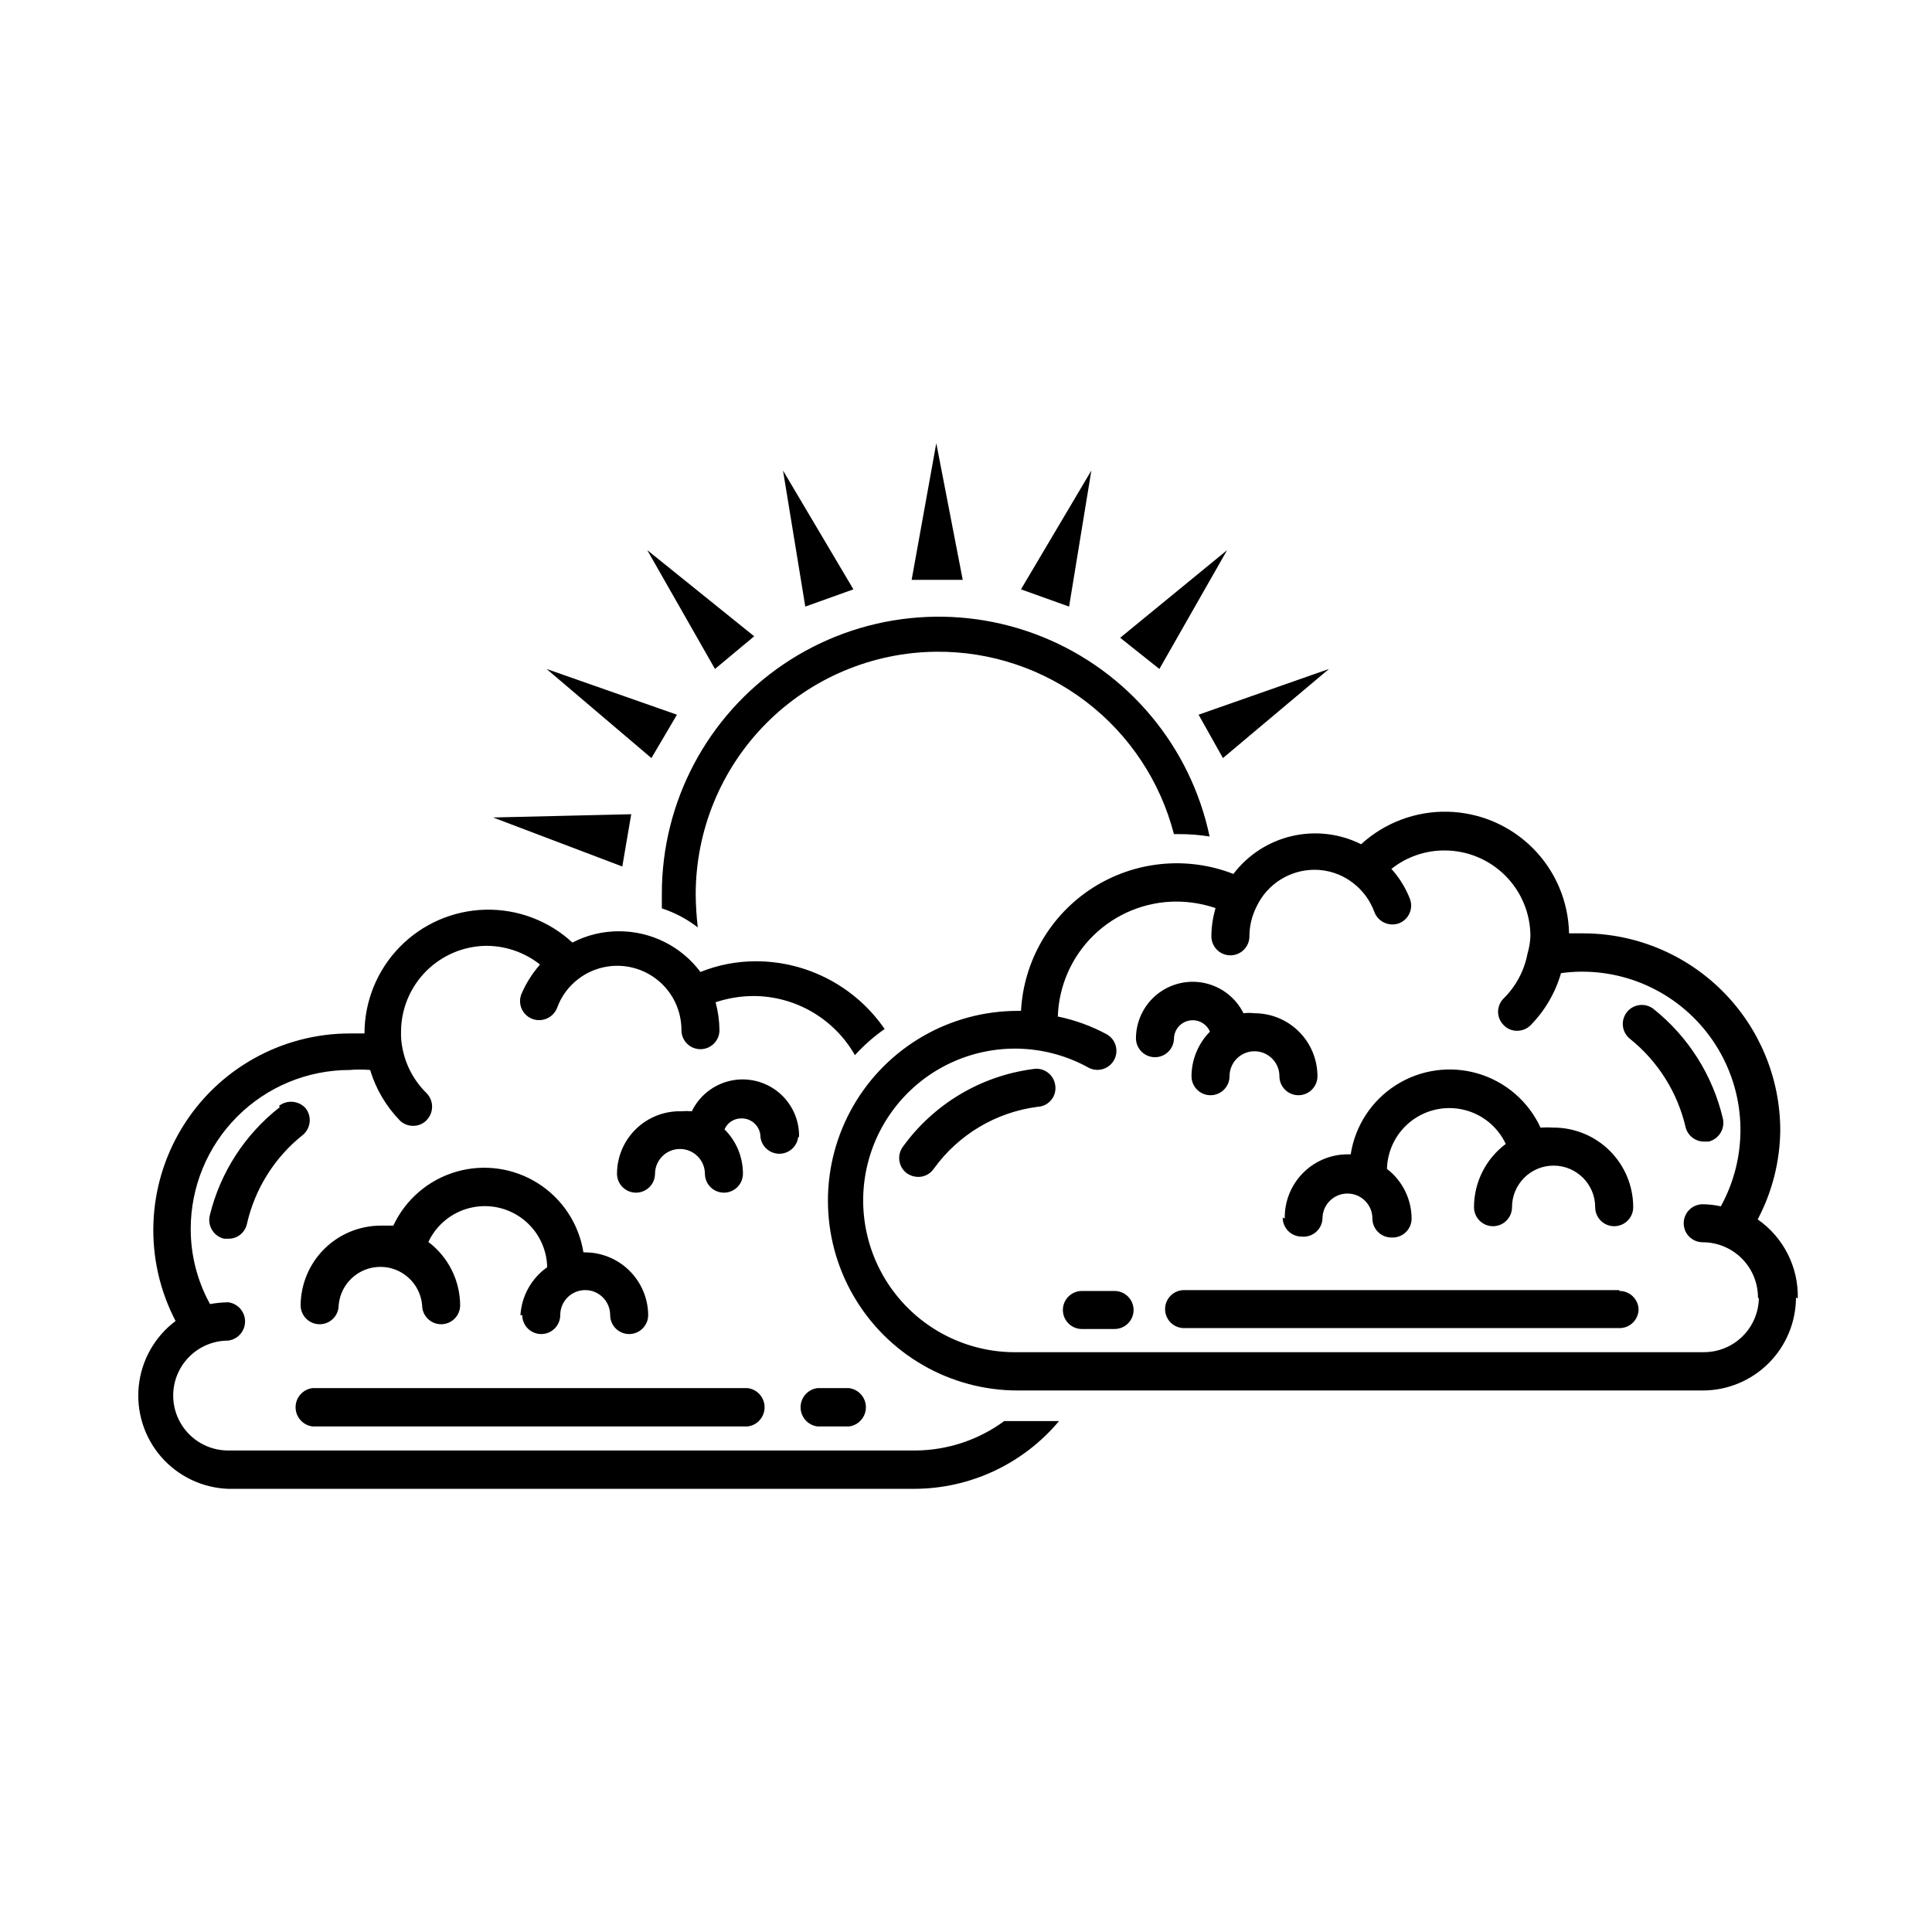 <?xml version="1.0" encoding="UTF-8"?>
<!-- The Best Svg Icon site in the world: iconSvg.co, Visit us! https://iconsvg.co -->
<svg fill="#000000" width="800px" height="800px" version="1.1" viewBox="144 144 512 512" xmlns="http://www.w3.org/2000/svg">
 <path d="m357.41 304.75-5.902-36.055 18.656 31.488zm-13.539 7.871-28.34-22.828 17.949 31.488zm-20.469 20.781-34.559-12.121 27.789 23.617zm68.723-71.949-6.531 36.215h13.539zm-80.844 98.324-36.605 0.863 34.242 12.988zm121.94-91.082-18.656 31.488 12.754 4.566zm62.977 52.586-34.559 12.121 6.453 11.496zm-27-31.488-28.34 23.223 10.391 8.266zm-77.07 26.922c14.387-0.121 28.398 4.566 39.812 13.328 11.41 8.758 19.566 21.082 23.164 35.008h1.102c2.797-0.023 5.586 0.184 8.348 0.629-5.035-23.898-21.633-43.73-44.273-52.891-22.641-9.164-48.355-6.457-68.594 7.215-20.238 13.676-32.348 36.523-32.293 60.949v3.777c3.438 1.121 6.66 2.824 9.523 5.039-0.344-2.926-0.527-5.871-0.551-8.816 0.02-16.949 6.731-33.207 18.668-45.234 11.941-12.027 28.148-18.855 45.094-19.004zm18.105 203.81c-6.84 5.055-15.109 7.812-23.613 7.871h-182.16c-5.203 0-10.012-2.773-12.613-7.281-2.602-4.504-2.602-10.059 0-14.562 2.602-4.508 7.41-7.281 12.613-7.281 2.562-0.32 4.484-2.496 4.484-5.078s-1.922-4.758-4.484-5.078c-1.609 0.035-3.215 0.195-4.801 0.473-3.356-6.074-5.113-12.898-5.117-19.836-0.02-11.184 4.406-21.918 12.309-29.832 7.898-7.914 18.621-12.363 29.805-12.363 1.809-0.156 3.625-0.156 5.434 0 1.516 5.027 4.215 9.613 7.871 13.383 0.945 0.926 2.219 1.434 3.543 1.418 1.336 0.016 2.621-0.527 3.543-1.496 1.949-1.992 1.949-5.176 0-7.164-3.273-3.199-5.496-7.316-6.375-11.809-0.309-1.477-0.441-2.981-0.395-4.488 0.02-6.027 2.422-11.801 6.684-16.062 4.266-4.262 10.039-6.664 16.066-6.688 5.117 0.047 10.074 1.789 14.09 4.961-2.062 2.34-3.738 5-4.957 7.871-0.488 1.254-0.453 2.648 0.094 3.875 0.547 1.227 1.562 2.184 2.816 2.66 2.586 0.973 5.481-0.281 6.535-2.836 1.113-3.144 3.144-5.887 5.824-7.871 3.394-2.527 7.609-3.699 11.82-3.285 4.211 0.414 8.117 2.387 10.953 5.527 2.836 3.137 4.398 7.223 4.387 11.457 0 2.781 2.254 5.035 5.035 5.035 2.785 0 5.039-2.254 5.039-5.035-0.023-2.5-0.367-4.988-1.023-7.402 3.301-1.102 6.758-1.66 10.234-1.652 11.051 0.094 21.219 6.062 26.688 15.664 2.363-2.586 5.004-4.91 7.871-6.926-7.703-11.203-20.414-17.91-34.008-17.949-5.07-0.016-10.094 0.945-14.801 2.836-5.086-6.797-13.078-10.793-21.566-10.785-4.301-0.02-8.543 1.008-12.359 2.992-6.285-5.809-14.586-8.93-23.137-8.707-8.551 0.223-16.676 3.773-22.648 9.902-5.969 6.125-9.316 14.336-9.32 22.891h-3.777c-18.23-0.027-35.152 9.477-44.617 25.059-9.465 15.582-10.098 34.977-1.672 51.145-5.484 4.113-9.016 10.324-9.746 17.141-0.73 6.82 1.402 13.637 5.894 18.82 4.492 5.18 10.934 8.266 17.785 8.516h181.77c14.828-0.008 28.895-6.582 38.414-17.949h-14.406zm-183.42 1.496h115.33c2.559-0.32 4.481-2.496 4.481-5.078s-1.922-4.758-4.481-5.078h-115.33c-2.559 0.32-4.481 2.496-4.481 5.078s1.922 4.758 4.481 5.078zm128.95-76.754c0.078-4.578-1.945-8.938-5.488-11.836-3.547-2.894-8.223-4.012-12.691-3.023-4.473 0.988-8.246 3.969-10.238 8.09-0.969-0.078-1.945-0.078-2.914 0-4.457-0.086-8.766 1.629-11.949 4.754-3.184 3.121-4.977 7.394-4.973 11.855 0.043 2.754 2.285 4.961 5.035 4.961 2.754 0 4.996-2.207 5.039-4.961 0-3.652 2.961-6.613 6.613-6.613s6.613 2.961 6.613 6.613c0.043 2.754 2.285 4.961 5.035 4.961 2.754 0 4.996-2.207 5.039-4.961 0.023-4.43-1.734-8.684-4.879-11.809 0.766-1.789 2.539-2.941 4.484-2.91 1.332-0.023 2.613 0.492 3.559 1.422 0.949 0.934 1.48 2.207 1.48 3.535 0.316 2.519 2.461 4.41 5 4.41 2.539 0 4.68-1.891 5-4.41zm-137.6-7.871c-9.258 7.211-15.805 17.336-18.578 28.734-0.641 2.734 1.043 5.477 3.777 6.141h1.102c2.359 0.059 4.438-1.559 4.961-3.859 2.098-9.328 7.32-17.66 14.797-23.617 2.137-1.758 2.484-4.898 0.789-7.082-1.824-2.047-4.926-2.324-7.086-0.633zm64.234 55.105c0 2.781 2.254 5.035 5.039 5.035 2.781 0 5.035-2.254 5.035-5.035 0-3.652 2.961-6.613 6.613-6.613s6.613 2.961 6.613 6.613c0 2.781 2.258 5.035 5.039 5.035s5.039-2.254 5.039-5.035c-0.043-4.406-1.816-8.621-4.941-11.727-3.121-3.109-7.344-4.863-11.75-4.883h-0.473c-1.199-7.551-5.59-14.219-12.051-18.305-6.457-4.086-14.363-5.199-21.699-3.051-7.336 2.144-13.395 7.344-16.629 14.27h-3.387c-5.594 0.02-10.957 2.246-14.922 6.195-3.965 3.949-6.211 9.305-6.254 14.902 0 2.781 2.258 5.035 5.039 5.035s5.039-2.254 5.039-5.035c0.484-5.75 5.293-10.168 11.059-10.168 5.769 0 10.574 4.418 11.062 10.168 0 2.781 2.254 5.035 5.035 5.035 2.785 0 5.039-2.254 5.039-5.035-0.043-6.598-3.156-12.797-8.422-16.77 2.129-4.531 6.203-7.856 11.07-9.031 4.867-1.18 10.008-0.09 13.977 2.969 3.969 3.055 6.336 7.746 6.441 12.754-4.184 2.949-6.793 7.644-7.086 12.754zm78.246 29.52h8.348c2.559-0.32 4.481-2.496 4.481-5.078s-1.922-4.758-4.481-5.078h-8.348c-2.559 0.32-4.481 2.496-4.481 5.078s1.922 4.758 4.481 5.078zm234.59-75.492h1.578c2.691-0.664 4.371-3.352 3.777-6.062-2.684-11.465-9.145-21.695-18.344-29.047-1.043-0.836-2.375-1.223-3.703-1.074-1.328 0.148-2.547 0.816-3.379 1.859-1.742 2.176-1.387 5.348 0.785 7.086 7.457 5.977 12.672 14.301 14.801 23.617 0.617 2.106 2.527 3.57 4.723 3.621zm-22.121 39.359h-115.32c-2.781 0-5.035 2.254-5.035 5.039 0 1.336 0.531 2.617 1.473 3.562 0.945 0.941 2.227 1.473 3.562 1.473h115.41c1.336 0 2.617-0.531 3.562-1.473 0.945-0.945 1.477-2.227 1.477-3.562-0.129-2.691-2.348-4.805-5.039-4.805zm46.84 1.969c-0.02 6.539-2.633 12.809-7.266 17.426-4.633 4.617-10.91 7.211-17.449 7.211h-181.53c-17.973 0-34.578-9.586-43.562-25.148-8.984-15.566-8.984-34.738 0-50.305 8.984-15.562 25.59-25.148 43.562-25.148h0.867c0.711-13.242 7.731-25.336 18.871-32.523 11.145-7.184 25.059-8.586 37.414-3.769 3.84-5.047 9.324-8.598 15.504-10.035 6.18-1.438 12.668-0.672 18.344 2.164 6.258-5.723 14.484-8.809 22.965-8.613 8.477 0.195 16.555 3.656 22.543 9.66 5.988 6.004 9.426 14.09 9.598 22.57h3.699c13.852 0 27.133 5.496 36.934 15.281 9.801 9.785 15.316 23.059 15.336 36.91-0.078 8.238-2.129 16.336-5.981 23.617 6.832 4.754 10.824 12.617 10.625 20.938zm-10.078 0h0.004c0-3.883-1.543-7.609-4.289-10.355s-6.469-4.289-10.352-4.289c-2.785 0-5.039-2.254-5.039-5.035 0-1.336 0.531-2.621 1.477-3.562 0.941-0.945 2.223-1.477 3.562-1.477 1.613 0.02 3.223 0.203 4.801 0.551 7.176-13.035 6.91-28.898-0.699-41.684-7.609-12.789-21.422-20.59-36.301-20.504-1.789 0.016-3.578 0.145-5.352 0.391-1.508 5.223-4.297 9.984-8.109 13.855-0.949 0.918-2.223 1.426-3.543 1.418-1.336 0.016-2.621-0.527-3.543-1.496-0.949-0.934-1.488-2.211-1.488-3.543 0-1.332 0.539-2.609 1.488-3.543 3.25-3.207 5.445-7.324 6.301-11.809 0.449-1.508 0.711-3.07 0.785-4.644 0-6.031-2.394-11.82-6.664-16.086-4.266-4.266-10.051-6.664-16.086-6.664-5.113-0.02-10.086 1.703-14.09 4.883 2.082 2.312 3.734 4.977 4.879 7.871 1.02 2.586-0.246 5.512-2.832 6.535-2.609 0.965-5.512-0.328-6.535-2.914-1.133-3.137-3.156-5.871-5.824-7.871-2.918-2.219-6.488-3.41-10.156-3.387-3.207 0.023-6.344 0.949-9.043 2.676-2.703 1.73-4.863 4.184-6.227 7.086-1.238 2.441-1.887 5.137-1.891 7.871 0 2.785-2.254 5.039-5.039 5.039-2.781 0-5.039-2.254-5.039-5.039 0.016-2.531 0.387-5.047 1.105-7.477-3.324-1.129-6.805-1.715-10.312-1.73-8.18-0.008-16.035 3.172-21.914 8.855-5.875 5.688-9.309 13.434-9.574 21.609 4.535 0.926 8.914 2.519 12.988 4.723 2.363 1.348 3.231 4.332 1.953 6.738s-4.234 3.359-6.676 2.156c-10.93-6.109-24.082-6.777-35.574-1.812-11.496 4.965-20.02 15-23.066 27.145-3.047 12.141-0.262 25.012 7.527 34.812 7.789 9.801 19.699 15.418 32.219 15.191h181.77c3.82 0.02 7.5-1.461 10.238-4.129 2.738-2.664 4.32-6.301 4.402-10.121zm-125.95-21.176h0.004c0 1.336 0.531 2.617 1.477 3.562 0.945 0.945 2.227 1.473 3.562 1.473 1.375 0.133 2.742-0.309 3.785-1.215 1.043-0.91 1.664-2.203 1.723-3.586 0-3.652 2.961-6.613 6.613-6.613 3.652 0 6.613 2.961 6.613 6.613 0 1.336 0.531 2.617 1.477 3.562 0.945 0.945 2.227 1.477 3.562 1.477 1.391 0.086 2.754-0.406 3.766-1.359 1.016-0.953 1.59-2.285 1.586-3.68-0.031-5.156-2.441-10.008-6.531-13.145 0.125-5 2.508-9.672 6.477-12.711 3.973-3.039 9.105-4.117 13.965-2.934s8.918 4.504 11.043 9.031c-5.293 3.949-8.414 10.164-8.422 16.766 0 1.336 0.531 2.617 1.477 3.562 0.945 0.945 2.227 1.477 3.562 1.477 1.336 0 2.617-0.531 3.562-1.477 0.945-0.945 1.477-2.227 1.477-3.562 0-6.086 4.934-11.02 11.02-11.02 6.086 0 11.02 4.934 11.02 11.02 0 2.785 2.258 5.039 5.039 5.039s5.039-2.254 5.039-5.039c0-5.594-2.223-10.961-6.18-14.918-3.957-3.953-9.324-6.176-14.918-6.176-1.152-0.078-2.309-0.078-3.465 0-3.207-6.945-9.258-12.168-16.598-14.328-7.336-2.156-15.25-1.043-21.707 3.059-6.457 4.102-10.832 10.793-11.996 18.352h-0.473c-4.535-0.086-8.91 1.68-12.117 4.887-3.207 3.207-4.973 7.582-4.887 12.117zm-66.203-39.359 0.004-0.004c-13.848 1.824-26.324 9.289-34.48 20.625-1.617 2.242-1.125 5.371 1.102 7.008 0.883 0.605 1.922 0.934 2.992 0.945 1.633 0.008 3.16-0.789 4.094-2.125 6.504-9.07 16.484-15.027 27.551-16.453 1.426-0.07 2.754-0.746 3.641-1.863 0.891-1.113 1.258-2.559 1.004-3.961-0.402-2.598-2.731-4.449-5.352-4.254zm21.652 58.801h-8.66c-2.781 0-5.039 2.258-5.039 5.039 0 1.336 0.531 2.617 1.477 3.562 0.945 0.945 2.227 1.477 3.562 1.477h8.66c1.336 0 2.617-0.531 3.562-1.477s1.477-2.227 1.477-3.562-0.531-2.617-1.477-3.562-2.227-1.477-3.562-1.477zm15.742-66.676c-0.055-2.379 1.59-4.461 3.918-4.961s4.68 0.723 5.609 2.914c-3.109 3.148-4.859 7.387-4.883 11.809 0 2.781 2.258 5.039 5.039 5.039s5.039-2.258 5.039-5.039c0-3.652 2.961-6.613 6.613-6.613 3.648 0 6.609 2.961 6.609 6.613 0 2.781 2.258 5.039 5.039 5.039s5.039-2.258 5.039-5.039c0-4.426-1.758-8.672-4.887-11.801-3.133-3.129-7.375-4.887-11.801-4.887-0.969-0.121-1.945-0.121-2.914 0-2.023-4.066-5.777-7.004-10.215-7.984-4.434-0.98-9.078 0.098-12.629 2.93-3.551 2.836-5.629 7.125-5.652 11.668 0 2.781 2.254 5.035 5.039 5.035 2.781 0 5.035-2.254 5.035-5.035z"/>
</svg>